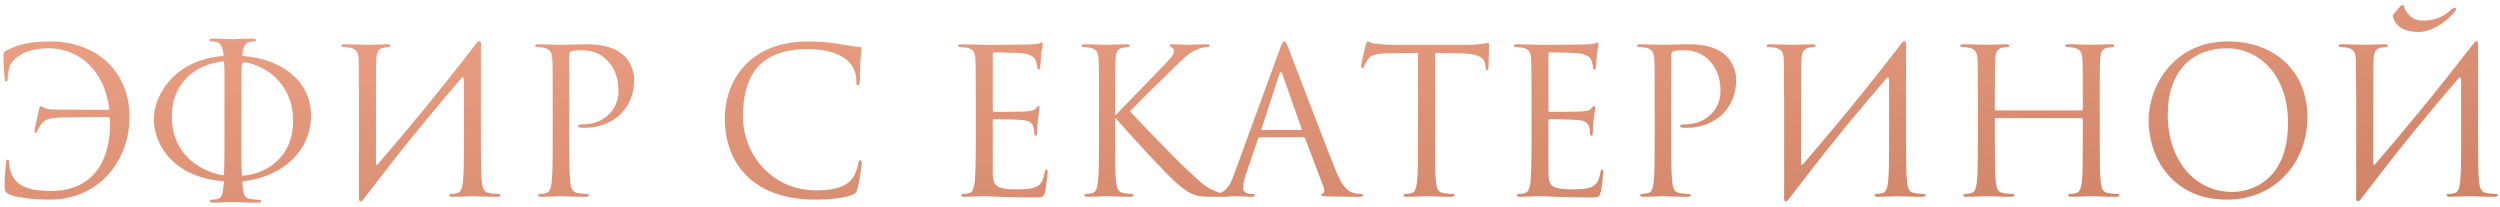 <?xml version="1.0" encoding="UTF-8"?> <svg xmlns="http://www.w3.org/2000/svg" width="446" height="37" viewBox="0 0 446 37" fill="none"> <path d="M8.954 7.388C16.982 7.388 23.102 12.5 23.102 20.888C23.102 28.88 17.45 35.612 8.882 35.612C5.93 35.612 2.474 35.216 1.394 34.532C0.926 34.244 0.818 33.956 0.818 32.984C0.818 31.184 1.034 29.636 1.07 29.06C1.106 28.664 1.178 28.484 1.358 28.484C1.574 28.484 1.61 28.592 1.61 28.88C1.61 29.204 1.682 29.708 1.79 30.212C2.582 33.74 6.254 34.064 9.206 34.064C15.686 34.064 19.646 29.816 19.646 21.896C19.646 21.68 19.646 20.888 19.322 20.888C18.818 20.888 13.346 20.888 11.006 20.96C8.666 21.032 7.874 21.356 7.298 22.22C6.902 22.832 6.794 23.084 6.686 23.336C6.578 23.624 6.47 23.696 6.326 23.696C6.218 23.696 6.146 23.588 6.146 23.372C6.146 23.012 6.866 19.916 6.938 19.628C7.01 19.412 6.974 18.98 7.298 18.944C7.55 18.908 7.874 19.412 8.846 19.484C9.89 19.592 11.294 19.556 11.726 19.556L19.214 19.592C19.502 19.592 19.466 19.484 19.502 19.448C18.638 12.32 13.85 8.612 8.702 8.612C5.75 8.612 3.158 9.512 1.97 11.348C1.574 11.96 1.43 13.112 1.358 14.12C1.358 14.48 1.214 14.552 1.106 14.552C0.998 14.552 0.89 14.48 0.854 14.156C0.71 13.004 0.602 10.628 0.602 9.8C0.602 9.476 0.638 9.332 1.07 9.044C2.186 8.504 4.13 7.388 8.954 7.388ZM39.903 32.336C31.371 31.724 27.447 26.18 27.447 21.248C27.447 16.82 31.227 10.664 39.831 9.98L39.903 9.872C39.795 8.828 39.471 7.712 38.751 7.532C38.355 7.424 37.887 7.388 37.635 7.388C37.491 7.388 37.347 7.316 37.347 7.172C37.347 6.956 37.527 6.884 37.923 6.884C39.111 6.884 41.379 6.992 41.559 6.992C41.739 6.992 44.007 6.884 45.087 6.884C45.483 6.884 45.663 6.956 45.663 7.172C45.663 7.316 45.519 7.388 45.375 7.388C45.123 7.388 44.907 7.424 44.475 7.496C43.575 7.676 43.323 8.792 43.215 9.872L43.287 9.98C50.379 10.52 55.491 14.516 55.491 20.636C55.491 26.648 50.703 31.544 43.323 32.336L43.251 32.444C43.395 33.74 43.179 35.288 44.655 35.504C45.159 35.576 45.951 35.648 46.275 35.648C46.491 35.648 46.563 35.756 46.563 35.864C46.563 36.044 46.383 36.152 45.987 36.152C44.007 36.152 41.739 36.044 41.559 36.044C41.379 36.044 39.111 36.152 38.031 36.152C37.635 36.152 37.455 36.08 37.455 35.864C37.455 35.756 37.527 35.648 37.743 35.648C38.067 35.648 38.499 35.576 38.823 35.504C39.903 35.252 39.723 33.704 39.975 32.444L39.903 32.336ZM43.071 18.332V24.668C43.071 27.368 43.035 29.564 43.143 31.184C43.143 31.256 43.215 31.328 43.287 31.328C46.059 31.256 52.287 29.132 52.287 21.536C52.287 15.884 48.615 12.248 44.223 11.204C43.935 11.132 43.683 11.06 43.503 11.132C43.251 11.24 43.143 11.312 43.107 12.212L43.071 12.824C43.071 13.904 43.071 15.272 43.071 18.332ZM30.651 20.816C30.651 26.684 34.575 30.212 39.615 31.256C39.795 31.328 39.975 31.256 39.975 30.932C40.047 29.312 40.047 27.26 40.047 24.668V18.332C40.047 15.02 40.047 13.436 40.047 12.356L39.975 11.168C40.011 10.916 39.831 10.916 39.687 10.952C34.539 11.6 30.651 15.02 30.651 20.816ZM64.043 34.892V18.332C63.971 12.716 64.043 11.708 63.971 10.556C63.899 9.332 63.611 8.756 62.423 8.504C62.135 8.432 61.523 8.396 61.199 8.396C61.055 8.396 60.911 8.324 60.911 8.18C60.911 7.964 61.091 7.892 61.487 7.892C63.107 7.892 65.375 8 65.555 8C65.735 8 68.003 7.892 69.083 7.892C69.479 7.892 69.659 7.964 69.659 8.18C69.659 8.324 69.515 8.396 69.371 8.396C69.119 8.396 68.903 8.432 68.471 8.504C67.499 8.684 67.211 9.296 67.139 10.556C67.067 11.708 67.067 17.288 67.067 29.168C67.067 29.456 67.247 29.492 67.391 29.312C72.503 23.372 77.543 17.36 84.923 7.82C85.391 7.064 85.967 7.208 85.787 8.396C85.787 11.708 85.787 13.508 85.787 18.332V24.668C85.787 28.124 85.787 30.968 85.967 32.48C86.075 33.524 86.291 34.316 87.371 34.46C87.875 34.532 88.667 34.604 88.991 34.604C89.207 34.604 89.279 34.712 89.279 34.82C89.279 35 89.099 35.108 88.703 35.108C86.723 35.108 84.455 35 84.275 35C84.095 35 81.827 35.108 80.747 35.108C80.351 35.108 80.171 35.036 80.171 34.82C80.171 34.712 80.243 34.604 80.459 34.604C80.783 34.604 81.215 34.532 81.539 34.46C82.259 34.316 82.439 33.524 82.583 32.48C82.763 30.968 82.763 28.124 82.763 24.668V14.264C82.763 13.832 82.583 13.616 82.259 14.012C77.507 19.556 72.791 25.208 68.327 31.04L65.339 34.892L64.907 35.468C64.439 36.224 63.863 36.08 64.043 34.892ZM98.601 24.668V18.332C98.601 12.716 98.601 11.708 98.529 10.556C98.457 9.332 98.169 8.756 96.981 8.504C96.693 8.432 96.081 8.396 95.757 8.396C95.613 8.396 95.469 8.324 95.469 8.18C95.469 7.964 95.649 7.892 96.045 7.892C97.665 7.892 99.825 8 100.113 8C100.905 8 102.993 7.892 104.649 7.892C109.149 7.892 110.769 9.404 111.345 9.944C112.137 10.7 113.145 12.32 113.145 14.228C113.145 19.34 109.401 22.796 104.289 22.796C104.109 22.796 103.713 22.796 103.533 22.76C103.353 22.76 103.137 22.688 103.137 22.508C103.137 22.22 103.353 22.184 104.109 22.184C107.601 22.184 110.337 19.628 110.337 16.316C110.337 15.128 110.229 12.716 108.321 10.772C106.413 8.828 104.217 8.972 103.389 8.972C102.777 8.972 102.165 9.044 101.841 9.188C101.625 9.26 101.553 9.512 101.553 9.872V24.668C101.553 28.124 101.553 30.968 101.733 32.48C101.841 33.524 102.057 34.316 103.137 34.46C103.641 34.532 104.433 34.604 104.757 34.604C104.973 34.604 105.045 34.712 105.045 34.82C105.045 35 104.865 35.108 104.469 35.108C102.489 35.108 100.221 35 100.041 35C99.933 35 97.665 35.108 96.585 35.108C96.189 35.108 96.009 35.036 96.009 34.82C96.009 34.712 96.081 34.604 96.297 34.604C96.621 34.604 97.053 34.532 97.377 34.46C98.097 34.316 98.277 33.524 98.421 32.48C98.601 30.968 98.601 28.124 98.601 24.668ZM145.538 35.612C134.558 35.612 129.302 29.384 129.302 21.068C129.302 15.308 132.866 7.388 144.314 7.388C148.598 7.388 151.838 8.36 153.206 8.36C153.602 8.36 153.674 8.54 153.674 8.756C153.674 9.152 153.422 10.88 153.422 12.968C153.422 14.696 153.35 15.236 153.062 15.236C152.81 15.236 152.774 14.984 152.774 14.48C152.774 10.268 148.562 8.756 144.062 8.756C134.81 8.756 132.542 14.408 132.542 20.78C132.542 27.656 137.834 33.956 145.538 33.956C148.238 33.956 150.362 33.632 151.802 32.156C152.558 31.364 153.026 29.78 153.134 29.132C153.206 28.736 153.278 28.592 153.494 28.592C153.674 28.592 153.746 28.844 153.746 29.132C153.746 29.384 153.314 32.516 152.954 33.74C152.738 34.424 152.666 34.496 152.018 34.784C150.578 35.36 147.842 35.612 145.538 35.612ZM177.106 9.656V19.592C177.106 19.844 177.142 19.952 177.322 19.952C177.79 19.952 182.218 19.952 183.046 19.88C183.91 19.808 184.414 19.736 184.738 19.376C184.99 19.088 185.134 18.908 185.278 18.908C185.386 18.908 185.458 18.98 185.458 19.196C185.458 19.34 185.026 21.752 185.026 23.516C185.026 23.912 184.99 24.2 184.774 24.2C184.594 24.2 184.522 24.056 184.522 23.876C184.522 23.516 184.522 23.156 184.378 22.688C184.234 22.184 183.91 21.572 182.506 21.428C181.534 21.32 177.97 21.248 177.358 21.248C177.178 21.248 177.106 21.356 177.106 21.5V30.824C177.106 33.2 177.754 33.776 181.282 33.776C182.218 33.776 183.802 33.776 184.738 33.38C185.674 32.984 186.106 32.264 186.358 30.788C186.43 30.392 186.502 30.248 186.682 30.248C186.898 30.248 186.898 30.536 186.898 30.788C186.898 31.076 186.61 33.524 186.43 34.28C186.178 35.216 185.89 35.216 184.486 35.216C179.05 35.216 176.638 35 175.594 35C174.658 35 172.858 35.108 172.066 35.108C171.67 35.108 171.49 35.036 171.49 34.82C171.49 34.712 171.562 34.604 171.778 34.604C172.102 34.604 172.534 34.568 172.858 34.46C173.434 34.28 173.614 33.956 173.83 32.912C174.01 31.976 174.082 29.06 174.082 24.668V18.332C174.082 12.284 174.046 10.772 173.974 10.16C173.866 9.296 173.65 8.756 172.462 8.504C172.174 8.432 171.562 8.396 171.238 8.396C171.094 8.396 170.95 8.324 170.95 8.18C170.95 7.964 171.13 7.892 171.526 7.892C173.146 7.892 175.414 8 175.594 8C179.482 8 183.154 7.964 183.73 7.928C184.306 7.892 185.17 7.82 185.314 7.784C185.53 7.712 185.674 7.568 185.818 7.568C185.962 7.568 186.034 7.784 186.034 7.964C186.034 8.216 185.854 8.648 185.746 9.656C185.71 10.016 185.638 11.6 185.566 12.032C185.53 12.212 185.458 12.392 185.278 12.392C185.098 12.392 185.026 12.248 185.026 11.996C185.026 11.708 184.918 11.096 184.702 10.628C184.486 10.16 183.622 9.44 181.498 9.44C181.282 9.44 178.042 9.332 177.322 9.332C177.178 9.332 177.106 9.404 177.106 9.656ZM196.054 24.668V18.332C196.054 12.716 196.054 11.708 195.982 10.556C195.91 9.332 195.622 8.756 194.434 8.504C194.146 8.432 193.534 8.396 193.21 8.396C193.066 8.396 192.922 8.324 192.922 8.18C192.922 7.964 193.102 7.892 193.498 7.892C195.118 7.892 197.242 8 197.458 8C197.782 8 199.87 7.892 200.95 7.892C201.346 7.892 201.526 7.964 201.526 8.18C201.526 8.324 201.382 8.396 201.238 8.396C200.986 8.396 200.77 8.432 200.338 8.504C199.366 8.684 199.078 9.296 199.006 10.556C198.934 11.708 198.934 12.716 198.934 18.332V20.492H199.078C199.69 19.808 206.206 13.184 207.502 11.78C208.51 10.736 209.446 9.8 209.446 9.188C209.446 8.756 209.266 8.54 208.978 8.432C208.798 8.36 208.654 8.288 208.654 8.144C208.654 7.964 208.834 7.892 209.086 7.892C209.806 7.892 210.922 8 211.786 8C211.966 8 214.342 7.892 215.242 7.892C215.638 7.892 215.782 7.964 215.782 8.144C215.782 8.324 215.71 8.396 215.422 8.396C214.882 8.396 214.126 8.576 213.406 8.9C211.93 9.548 211.138 10.448 209.518 11.996C208.618 12.86 202.354 18.98 201.598 19.88C202.534 20.924 210.022 28.664 211.498 30.032C214.522 32.84 215.134 33.416 216.862 34.136C217.798 34.532 218.842 34.604 219.094 34.604C219.346 34.604 219.562 34.676 219.562 34.82C219.562 35 219.382 35.108 218.77 35.108H216.934C215.926 35.108 215.242 35.108 214.45 35.036C212.542 34.856 211.642 34.064 210.094 32.84C208.474 31.508 200.842 23.264 199.114 21.14H198.934V24.668C198.934 28.124 198.934 30.968 199.114 32.48C199.222 33.524 199.438 34.316 200.518 34.46C201.022 34.532 201.598 34.604 201.922 34.604C202.138 34.604 202.21 34.712 202.21 34.82C202.21 35 202.03 35.108 201.634 35.108C199.87 35.108 197.782 35 197.494 35C197.206 35 195.118 35.108 194.038 35.108C193.642 35.108 193.462 35.036 193.462 34.82C193.462 34.712 193.534 34.604 193.75 34.604C194.074 34.604 194.506 34.532 194.83 34.46C195.55 34.316 195.73 33.524 195.874 32.48C196.054 30.968 196.054 28.124 196.054 24.668ZM229.101 7.388C229.317 7.388 229.461 7.568 229.893 8.684C230.433 10.052 236.085 24.92 238.281 30.392C239.577 33.596 240.621 34.172 241.377 34.388C241.917 34.568 242.457 34.604 242.817 34.604C243.033 34.604 243.177 34.64 243.177 34.82C243.177 35.036 242.853 35.108 242.457 35.108C241.917 35.108 239.289 35.108 236.805 35.036C236.121 35 235.725 35 235.725 34.784C235.725 34.64 235.869 34.532 235.977 34.532C236.049 34.532 236.265 34.352 236.265 34.028C236.265 33.92 236.265 33.704 236.193 33.56L232.845 24.704C232.773 24.56 232.701 24.488 232.521 24.488H224.781C224.601 24.488 224.493 24.596 224.421 24.776L222.261 31.148C221.937 32.048 221.757 32.912 221.757 33.56C221.757 34.28 222.513 34.604 223.125 34.604H223.485C223.737 34.604 223.845 34.676 223.845 34.82C223.845 35.036 223.629 35.108 223.305 35.108C222.441 35.108 220.893 35 220.497 35C220.101 35 218.121 35.108 216.429 35.108C215.961 35.108 215.745 35.036 215.745 34.82C215.745 34.676 215.889 34.604 216.069 34.604C216.321 34.604 216.825 34.568 217.113 34.532C218.769 34.316 219.489 32.948 220.137 31.148L228.309 8.792C228.741 7.604 228.885 7.388 229.101 7.388ZM225.177 23.192H232.053C232.233 23.192 232.233 23.084 232.197 22.94L228.777 13.22C228.669 12.932 228.597 12.824 228.489 12.824C228.417 12.824 228.309 12.968 228.237 13.22L225.069 22.94C224.997 23.12 225.069 23.192 225.177 23.192ZM256 9.44V24.668C256 28.124 256 30.968 256.18 32.48C256.288 33.524 256.504 34.316 257.584 34.46C258.088 34.532 258.88 34.604 259.204 34.604C259.42 34.604 259.492 34.712 259.492 34.82C259.492 35 259.312 35.108 258.916 35.108C256.936 35.108 254.668 35 254.488 35C254.308 35 252.04 35.108 250.96 35.108C250.564 35.108 250.384 35.036 250.384 34.82C250.384 34.712 250.456 34.604 250.672 34.604C250.996 34.604 251.428 34.532 251.752 34.46C252.472 34.316 252.652 33.524 252.796 32.48C252.976 30.968 252.976 28.124 252.976 24.668V9.44L247.648 9.512C245.416 9.548 244.552 9.8 243.976 10.664C243.58 11.276 243.472 11.528 243.364 11.78C243.256 12.068 243.148 12.14 243.004 12.14C242.896 12.14 242.824 12.032 242.824 11.816C242.824 11.456 243.544 8.36 243.616 8.072C243.688 7.856 243.832 7.388 243.976 7.388C244.228 7.388 244.588 7.748 245.56 7.82C246.604 7.928 247.972 8 248.404 8H261.904C264.208 8 265.18 7.64 265.468 7.64C265.648 7.64 265.648 7.856 265.648 8.072C265.648 9.152 265.54 11.636 265.54 12.032C265.54 12.356 265.432 12.5 265.288 12.5C265.108 12.5 265.036 12.392 265 11.888L264.964 11.492C264.82 10.412 263.992 9.584 260.536 9.512L256 9.44ZM276.246 9.656V19.592C276.246 19.844 276.282 19.952 276.462 19.952C276.93 19.952 281.358 19.952 282.186 19.88C283.05 19.808 283.554 19.736 283.878 19.376C284.13 19.088 284.274 18.908 284.418 18.908C284.526 18.908 284.598 18.98 284.598 19.196C284.598 19.34 284.166 21.752 284.166 23.516C284.166 23.912 284.13 24.2 283.914 24.2C283.734 24.2 283.662 24.056 283.662 23.876C283.662 23.516 283.662 23.156 283.518 22.688C283.374 22.184 283.05 21.572 281.646 21.428C280.674 21.32 277.11 21.248 276.498 21.248C276.318 21.248 276.246 21.356 276.246 21.5V30.824C276.246 33.2 276.894 33.776 280.422 33.776C281.358 33.776 282.942 33.776 283.878 33.38C284.814 32.984 285.246 32.264 285.498 30.788C285.57 30.392 285.642 30.248 285.822 30.248C286.038 30.248 286.038 30.536 286.038 30.788C286.038 31.076 285.75 33.524 285.57 34.28C285.318 35.216 285.03 35.216 283.626 35.216C278.19 35.216 275.778 35 274.734 35C273.798 35 271.998 35.108 271.206 35.108C270.81 35.108 270.63 35.036 270.63 34.82C270.63 34.712 270.702 34.604 270.918 34.604C271.242 34.604 271.674 34.568 271.998 34.46C272.574 34.28 272.754 33.956 272.97 32.912C273.15 31.976 273.222 29.06 273.222 24.668V18.332C273.222 12.284 273.186 10.772 273.114 10.16C273.006 9.296 272.79 8.756 271.602 8.504C271.314 8.432 270.702 8.396 270.378 8.396C270.234 8.396 270.09 8.324 270.09 8.18C270.09 7.964 270.27 7.892 270.666 7.892C272.286 7.892 274.554 8 274.734 8C278.622 8 282.294 7.964 282.87 7.928C283.446 7.892 284.31 7.82 284.454 7.784C284.67 7.712 284.814 7.568 284.958 7.568C285.102 7.568 285.174 7.784 285.174 7.964C285.174 8.216 284.994 8.648 284.886 9.656C284.85 10.016 284.778 11.6 284.706 12.032C284.67 12.212 284.598 12.392 284.418 12.392C284.238 12.392 284.166 12.248 284.166 11.996C284.166 11.708 284.058 11.096 283.842 10.628C283.626 10.16 282.762 9.44 280.638 9.44C280.422 9.44 277.182 9.332 276.462 9.332C276.318 9.332 276.246 9.404 276.246 9.656ZM295.195 24.668V18.332C295.195 12.716 295.195 11.708 295.123 10.556C295.051 9.332 294.763 8.756 293.575 8.504C293.287 8.432 292.675 8.396 292.351 8.396C292.207 8.396 292.063 8.324 292.063 8.18C292.063 7.964 292.243 7.892 292.639 7.892C294.259 7.892 296.419 8 296.707 8C297.499 8 299.587 7.892 301.243 7.892C305.743 7.892 307.363 9.404 307.939 9.944C308.731 10.7 309.739 12.32 309.739 14.228C309.739 19.34 305.995 22.796 300.883 22.796C300.703 22.796 300.307 22.796 300.127 22.76C299.947 22.76 299.731 22.688 299.731 22.508C299.731 22.22 299.947 22.184 300.703 22.184C304.195 22.184 306.931 19.628 306.931 16.316C306.931 15.128 306.823 12.716 304.915 10.772C303.007 8.828 300.811 8.972 299.983 8.972C299.371 8.972 298.759 9.044 298.435 9.188C298.219 9.26 298.147 9.512 298.147 9.872V24.668C298.147 28.124 298.147 30.968 298.327 32.48C298.435 33.524 298.651 34.316 299.731 34.46C300.235 34.532 301.027 34.604 301.351 34.604C301.567 34.604 301.639 34.712 301.639 34.82C301.639 35 301.459 35.108 301.063 35.108C299.083 35.108 296.815 35 296.635 35C296.527 35 294.259 35.108 293.179 35.108C292.783 35.108 292.603 35.036 292.603 34.82C292.603 34.712 292.675 34.604 292.891 34.604C293.215 34.604 293.647 34.532 293.971 34.46C294.691 34.316 294.871 33.524 295.015 32.48C295.195 30.968 295.195 28.124 295.195 24.668ZM318.293 34.892V18.332C318.221 12.716 318.293 11.708 318.221 10.556C318.149 9.332 317.861 8.756 316.673 8.504C316.385 8.432 315.773 8.396 315.449 8.396C315.305 8.396 315.161 8.324 315.161 8.18C315.161 7.964 315.341 7.892 315.737 7.892C317.357 7.892 319.625 8 319.805 8C319.985 8 322.253 7.892 323.333 7.892C323.729 7.892 323.909 7.964 323.909 8.18C323.909 8.324 323.765 8.396 323.621 8.396C323.369 8.396 323.153 8.432 322.721 8.504C321.749 8.684 321.461 9.296 321.389 10.556C321.317 11.708 321.317 17.288 321.317 29.168C321.317 29.456 321.497 29.492 321.641 29.312C326.753 23.372 331.793 17.36 339.173 7.82C339.641 7.064 340.217 7.208 340.037 8.396C340.037 11.708 340.037 13.508 340.037 18.332V24.668C340.037 28.124 340.037 30.968 340.217 32.48C340.325 33.524 340.541 34.316 341.621 34.46C342.125 34.532 342.917 34.604 343.241 34.604C343.457 34.604 343.529 34.712 343.529 34.82C343.529 35 343.349 35.108 342.953 35.108C340.973 35.108 338.705 35 338.525 35C338.345 35 336.077 35.108 334.997 35.108C334.601 35.108 334.421 35.036 334.421 34.82C334.421 34.712 334.493 34.604 334.709 34.604C335.033 34.604 335.465 34.532 335.789 34.46C336.509 34.316 336.689 33.524 336.833 32.48C337.013 30.968 337.013 28.124 337.013 24.668V14.264C337.013 13.832 336.833 13.616 336.509 14.012C331.757 19.556 327.041 25.208 322.577 31.04L319.589 34.892L319.157 35.468C318.689 36.224 318.113 36.08 318.293 34.892ZM374.595 18.332V24.668C374.595 28.124 374.595 30.968 374.775 32.48C374.883 33.524 375.099 34.316 376.179 34.46C376.683 34.532 377.475 34.604 377.799 34.604C378.015 34.604 378.087 34.712 378.087 34.82C378.087 35 377.907 35.108 377.511 35.108C375.531 35.108 373.263 35 373.083 35C372.903 35 370.635 35.108 369.555 35.108C369.159 35.108 368.979 35.036 368.979 34.82C368.979 34.712 369.051 34.604 369.267 34.604C369.591 34.604 370.023 34.532 370.347 34.46C371.067 34.316 371.247 33.524 371.391 32.48C371.571 30.968 371.571 28.124 371.571 24.668V21.284C371.571 21.14 371.463 21.068 371.355 21.068H356.091C355.983 21.068 355.875 21.104 355.875 21.284V24.668C355.875 28.124 355.875 30.968 356.055 32.48C356.163 33.524 356.379 34.316 357.459 34.46C357.963 34.532 358.755 34.604 359.079 34.604C359.295 34.604 359.367 34.712 359.367 34.82C359.367 35 359.187 35.108 358.791 35.108C356.811 35.108 354.543 35 354.363 35C354.183 35 351.915 35.108 350.835 35.108C350.439 35.108 350.259 35.036 350.259 34.82C350.259 34.712 350.331 34.604 350.547 34.604C350.871 34.604 351.303 34.532 351.627 34.46C352.347 34.316 352.527 33.524 352.671 32.48C352.851 30.968 352.851 28.124 352.851 24.668V18.332C352.851 12.716 352.851 11.708 352.779 10.556C352.707 9.332 352.419 8.756 351.231 8.504C350.943 8.432 350.331 8.396 350.007 8.396C349.863 8.396 349.719 8.324 349.719 8.18C349.719 7.964 349.899 7.892 350.295 7.892C351.915 7.892 354.183 8 354.363 8C354.543 8 356.811 7.892 357.891 7.892C358.287 7.892 358.467 7.964 358.467 8.18C358.467 8.324 358.323 8.396 358.179 8.396C357.927 8.396 357.711 8.432 357.279 8.504C356.307 8.684 356.019 9.296 355.947 10.556C355.875 11.708 355.875 13.112 355.875 18.728V19.484C355.875 19.664 355.983 19.7 356.091 19.7H371.355C371.463 19.7 371.571 19.664 371.571 19.484V18.728C371.571 13.112 371.571 11.708 371.499 10.556C371.427 9.332 371.139 8.756 369.951 8.504C369.663 8.432 369.051 8.396 368.727 8.396C368.583 8.396 368.439 8.324 368.439 8.18C368.439 7.964 368.619 7.892 369.015 7.892C370.635 7.892 372.903 8 373.083 8C373.263 8 375.531 7.892 376.611 7.892C377.007 7.892 377.187 7.964 377.187 8.18C377.187 8.324 377.043 8.396 376.899 8.396C376.647 8.396 376.431 8.432 375.999 8.504C375.027 8.684 374.739 9.296 374.667 10.556C374.595 11.708 374.595 12.716 374.595 18.332ZM383.306 21.464C383.306 15.632 387.554 7.388 397.49 7.388C405.59 7.388 411.638 12.5 411.638 20.888C411.638 28.952 405.95 35.612 397.274 35.612C387.41 35.612 383.306 27.944 383.306 21.464ZM386.726 20.456C386.726 28.844 391.766 34.244 398.246 34.244C401.486 34.244 408.182 32.372 408.182 21.896C408.182 13.256 402.926 8.612 397.238 8.612C391.226 8.612 386.726 12.572 386.726 20.456ZM420.351 34.892V18.332C420.279 12.716 420.351 11.708 420.279 10.556C420.207 9.332 419.919 8.756 418.731 8.504C418.443 8.432 417.831 8.396 417.507 8.396C417.363 8.396 417.219 8.324 417.219 8.18C417.219 7.964 417.399 7.892 417.795 7.892C419.415 7.892 421.683 8 421.863 8C422.043 8 424.311 7.892 425.391 7.892C425.787 7.892 425.967 7.964 425.967 8.18C425.967 8.324 425.823 8.396 425.679 8.396C425.427 8.396 425.211 8.432 424.779 8.504C423.807 8.684 423.519 9.296 423.447 10.556C423.375 11.708 423.375 17.288 423.375 29.168C423.375 29.456 423.555 29.492 423.699 29.312C428.811 23.372 433.851 17.36 441.231 7.82C441.699 7.064 442.275 7.208 442.095 8.396C442.095 11.708 442.095 13.508 442.095 18.332V24.668C442.095 28.124 442.095 30.968 442.275 32.48C442.383 33.524 442.599 34.316 443.679 34.46C444.183 34.532 444.975 34.604 445.299 34.604C445.515 34.604 445.587 34.712 445.587 34.82C445.587 35 445.407 35.108 445.011 35.108C443.031 35.108 440.763 35 440.583 35C440.403 35 438.135 35.108 437.055 35.108C436.659 35.108 436.479 35.036 436.479 34.82C436.479 34.712 436.551 34.604 436.767 34.604C437.091 34.604 437.523 34.532 437.847 34.46C438.567 34.316 438.747 33.524 438.891 32.48C439.071 30.968 439.071 28.124 439.071 24.668V14.264C439.071 13.832 438.891 13.616 438.567 14.012C433.815 19.556 429.099 25.208 424.635 31.04C423.699 32.228 422.727 33.524 421.647 34.892L421.215 35.468C420.747 36.224 420.171 36.08 420.351 34.892ZM426.975 2.564L428.163 1.16C428.307 1.016 428.487 0.908 428.595 0.908C428.631 0.908 428.775 0.944 428.883 1.016C428.991 1.124 428.883 1.412 428.955 1.484C429.963 3.356 430.971 3.716 432.663 3.68C434.823 3.608 436.299 2.636 437.271 1.736C437.559 1.484 437.811 1.376 437.919 1.376C438.063 1.376 438.135 1.448 438.171 1.592C438.171 1.736 438.099 1.844 437.991 1.988C437.235 3.068 434.499 5.588 431.655 5.696C430.035 5.732 427.623 5.408 426.903 3.032C426.831 2.852 426.867 2.672 426.975 2.564Z" fill="url(#paint0_radial_2433_2)"></path> <defs> <radialGradient id="paint0_radial_2433_2" cx="0" cy="0" r="1" gradientUnits="userSpaceOnUse" gradientTransform="translate(211 -43.5) rotate(85.806) scale(150.403 2326)"> <stop stop-color="#F8AF95"></stop> <stop offset="1" stop-color="#BB6C4D"></stop> </radialGradient> </defs> </svg> 